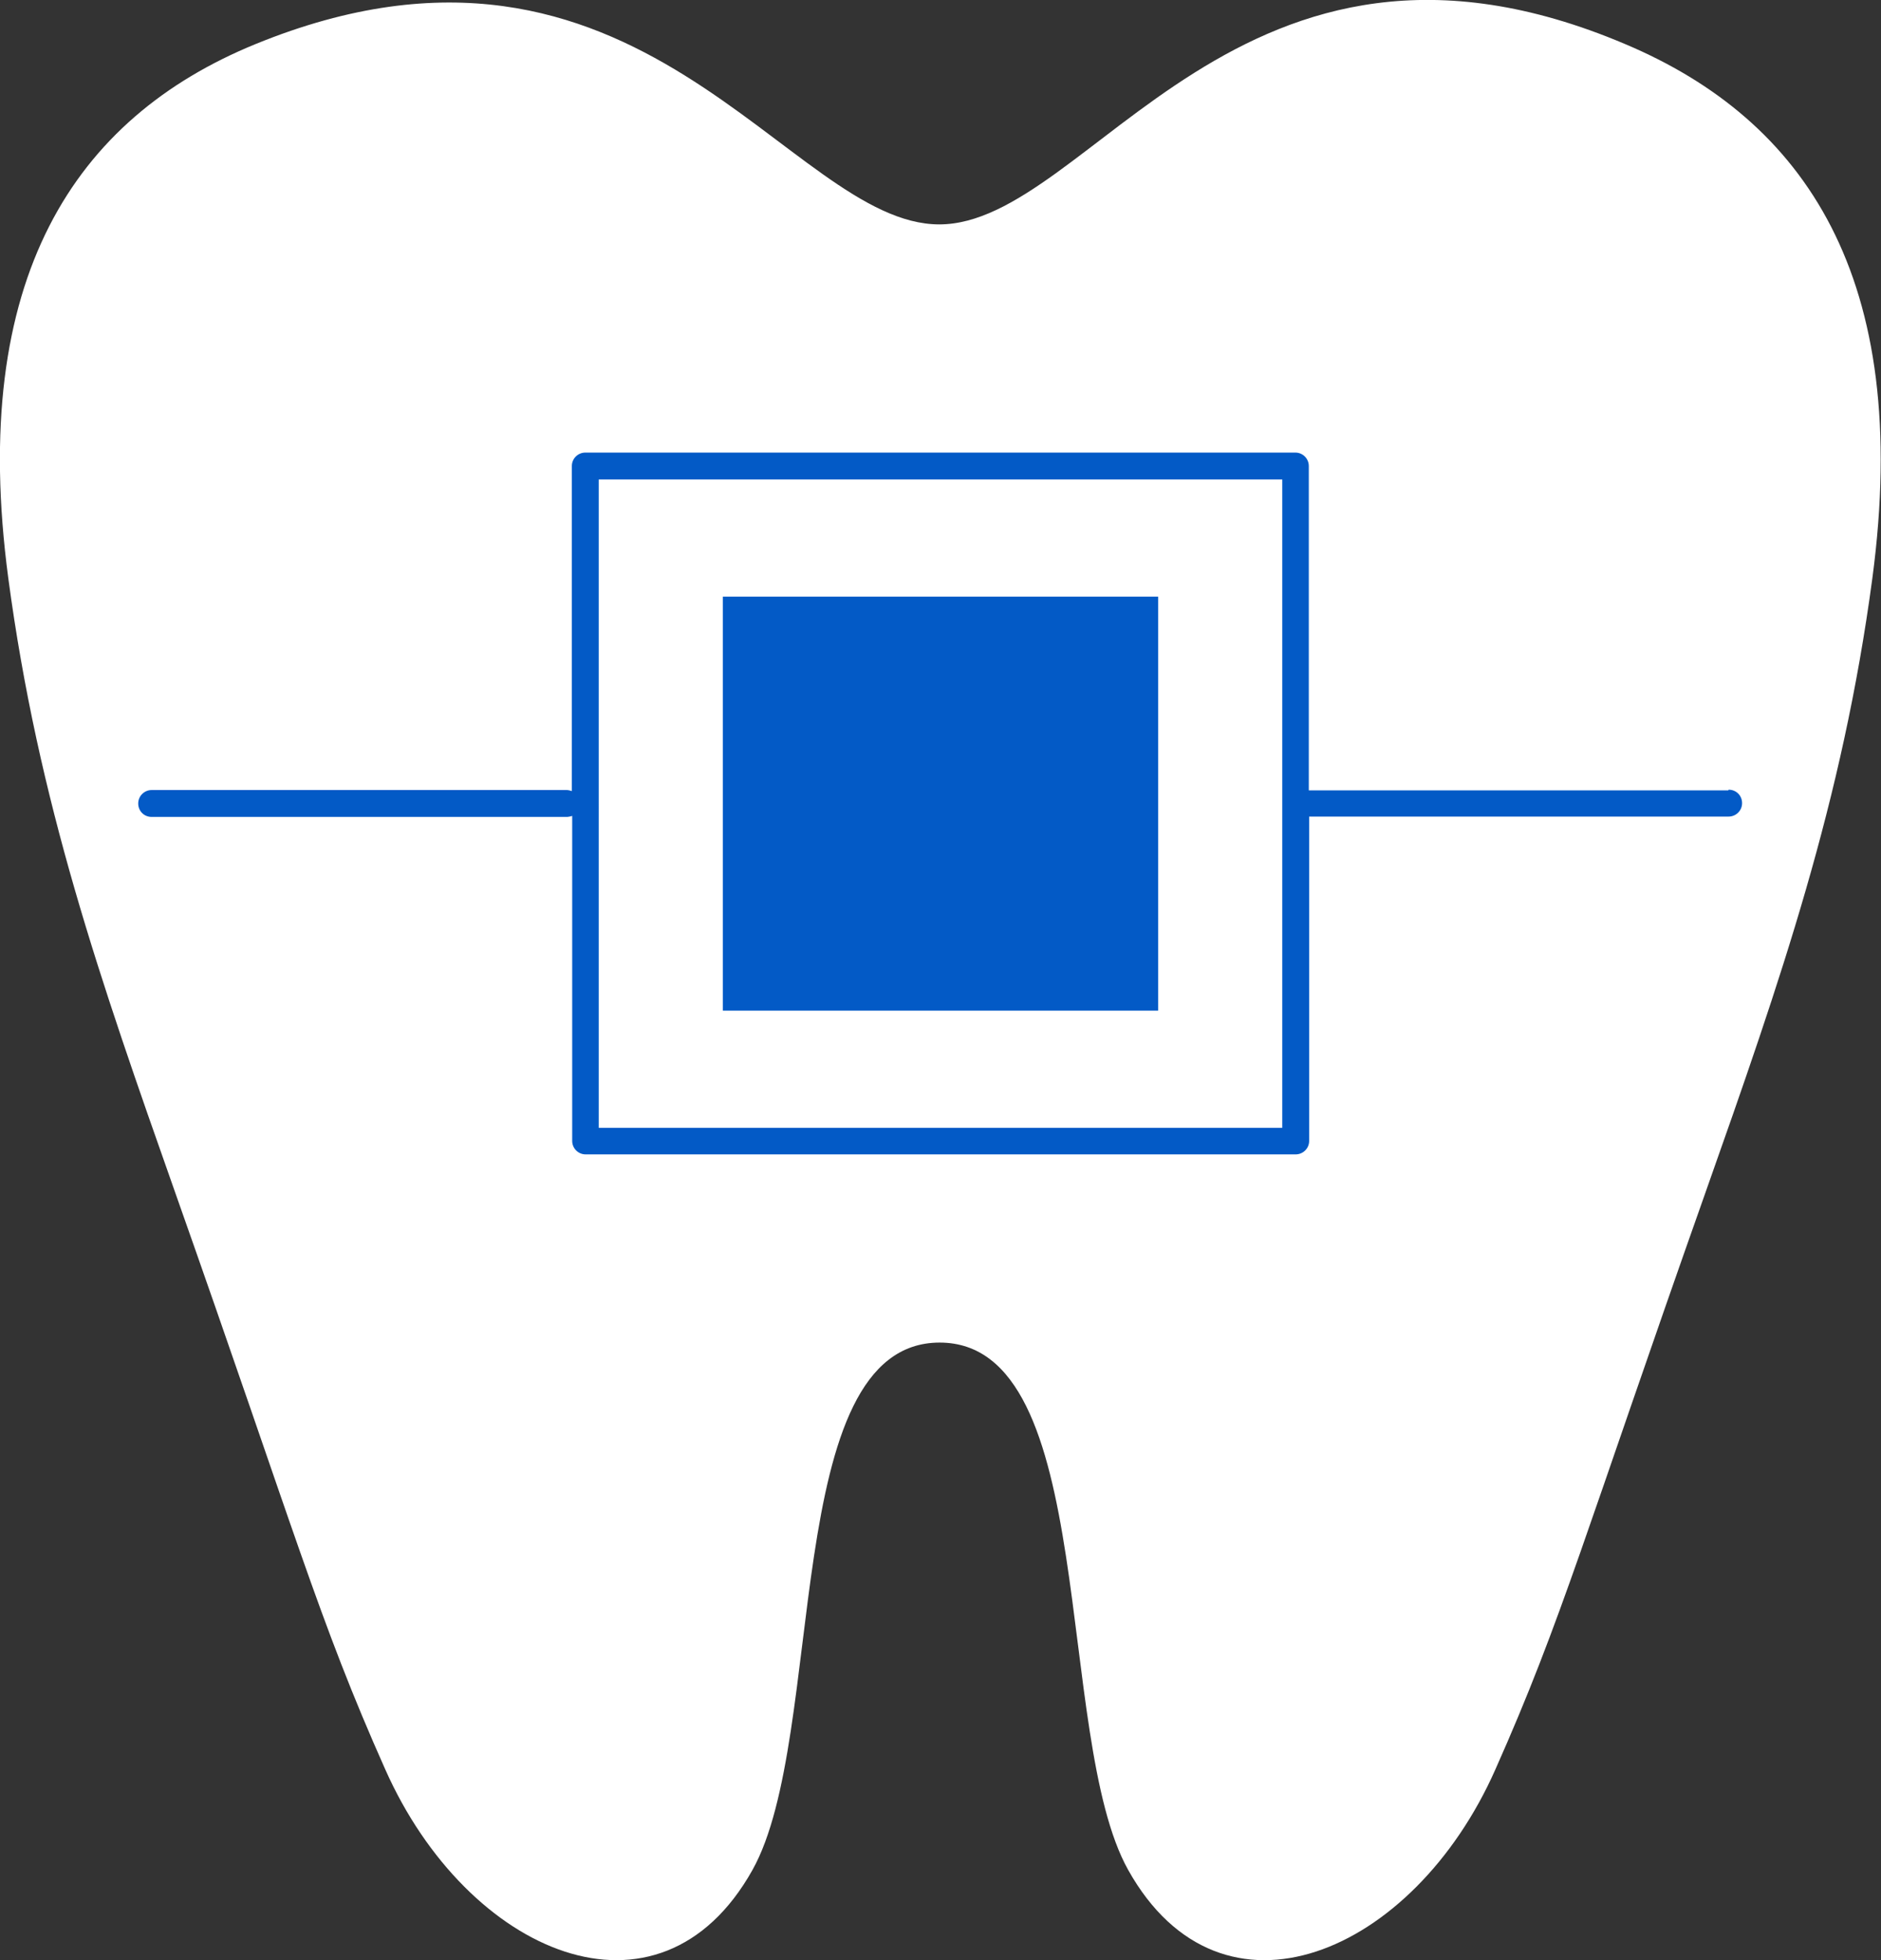 <?xml version="1.0" encoding="UTF-8"?>
<svg id="_レイヤー_2" data-name="レイヤー 2" xmlns="http://www.w3.org/2000/svg" viewBox="0 0 54.57 56.87">
  <rect x="0" y="0" width="54.57" height="56.87" fill="#333333" stroke="none"/>
  <defs>
    <style>
      .cls-1 {
        fill: #035ac6;
      }

      .cls-2 {
        fill: #fff;
      }
    </style>
  </defs>
  <g id="_1" data-name="1">
    <g>
      <path class="cls-2" d="m32.73,54.25c2.71,4.84,8.28,2.44,10.65-2.91,1.94-4.36,2.61-6.88,6.1-16.75,2.18-6.17,3.97-11.31,4.84-17.82,1.16-8.72-1.96-13.29-7.17-15.49-11.19-4.75-15.52,5.23-19.9,5.23S18.55-3.27,7.41,1.28C2.18,3.42-.92,8.06.24,16.77c.87,6.51,2.66,11.64,4.84,17.82,3.49,9.88,4.16,12.4,6.1,16.75,2.38,5.35,7.94,7.75,10.65,2.91,2.17-3.88.78-15.3,5.43-15.3s3.3,11.42,5.47,15.3Z"/>
      <g>
        <rect class="cls-1" x="20.97" y="17.31" width="12.63" height="12.01"/>
        <path class="cls-1" d="m50.14,22.93h-12.17v-9.41c0-.21-.17-.39-.39-.39h-20.6c-.21,0-.39.17-.39.39v9.43s-.09-.03-.14-.03H4.4c-.21,0-.39.17-.39.39s.17.39.39.39h12.06s.09-.01.14-.03v9.43c0,.21.17.39.39.39h20.6c.21,0,.39-.17.39-.39v-9.41h12.17c.21,0,.39-.17.39-.39s-.17-.39-.39-.39Zm-12.94,9.79h-19.83V13.91h19.83v18.81Z"/>
      </g>
    </g>
  </g>
</svg>